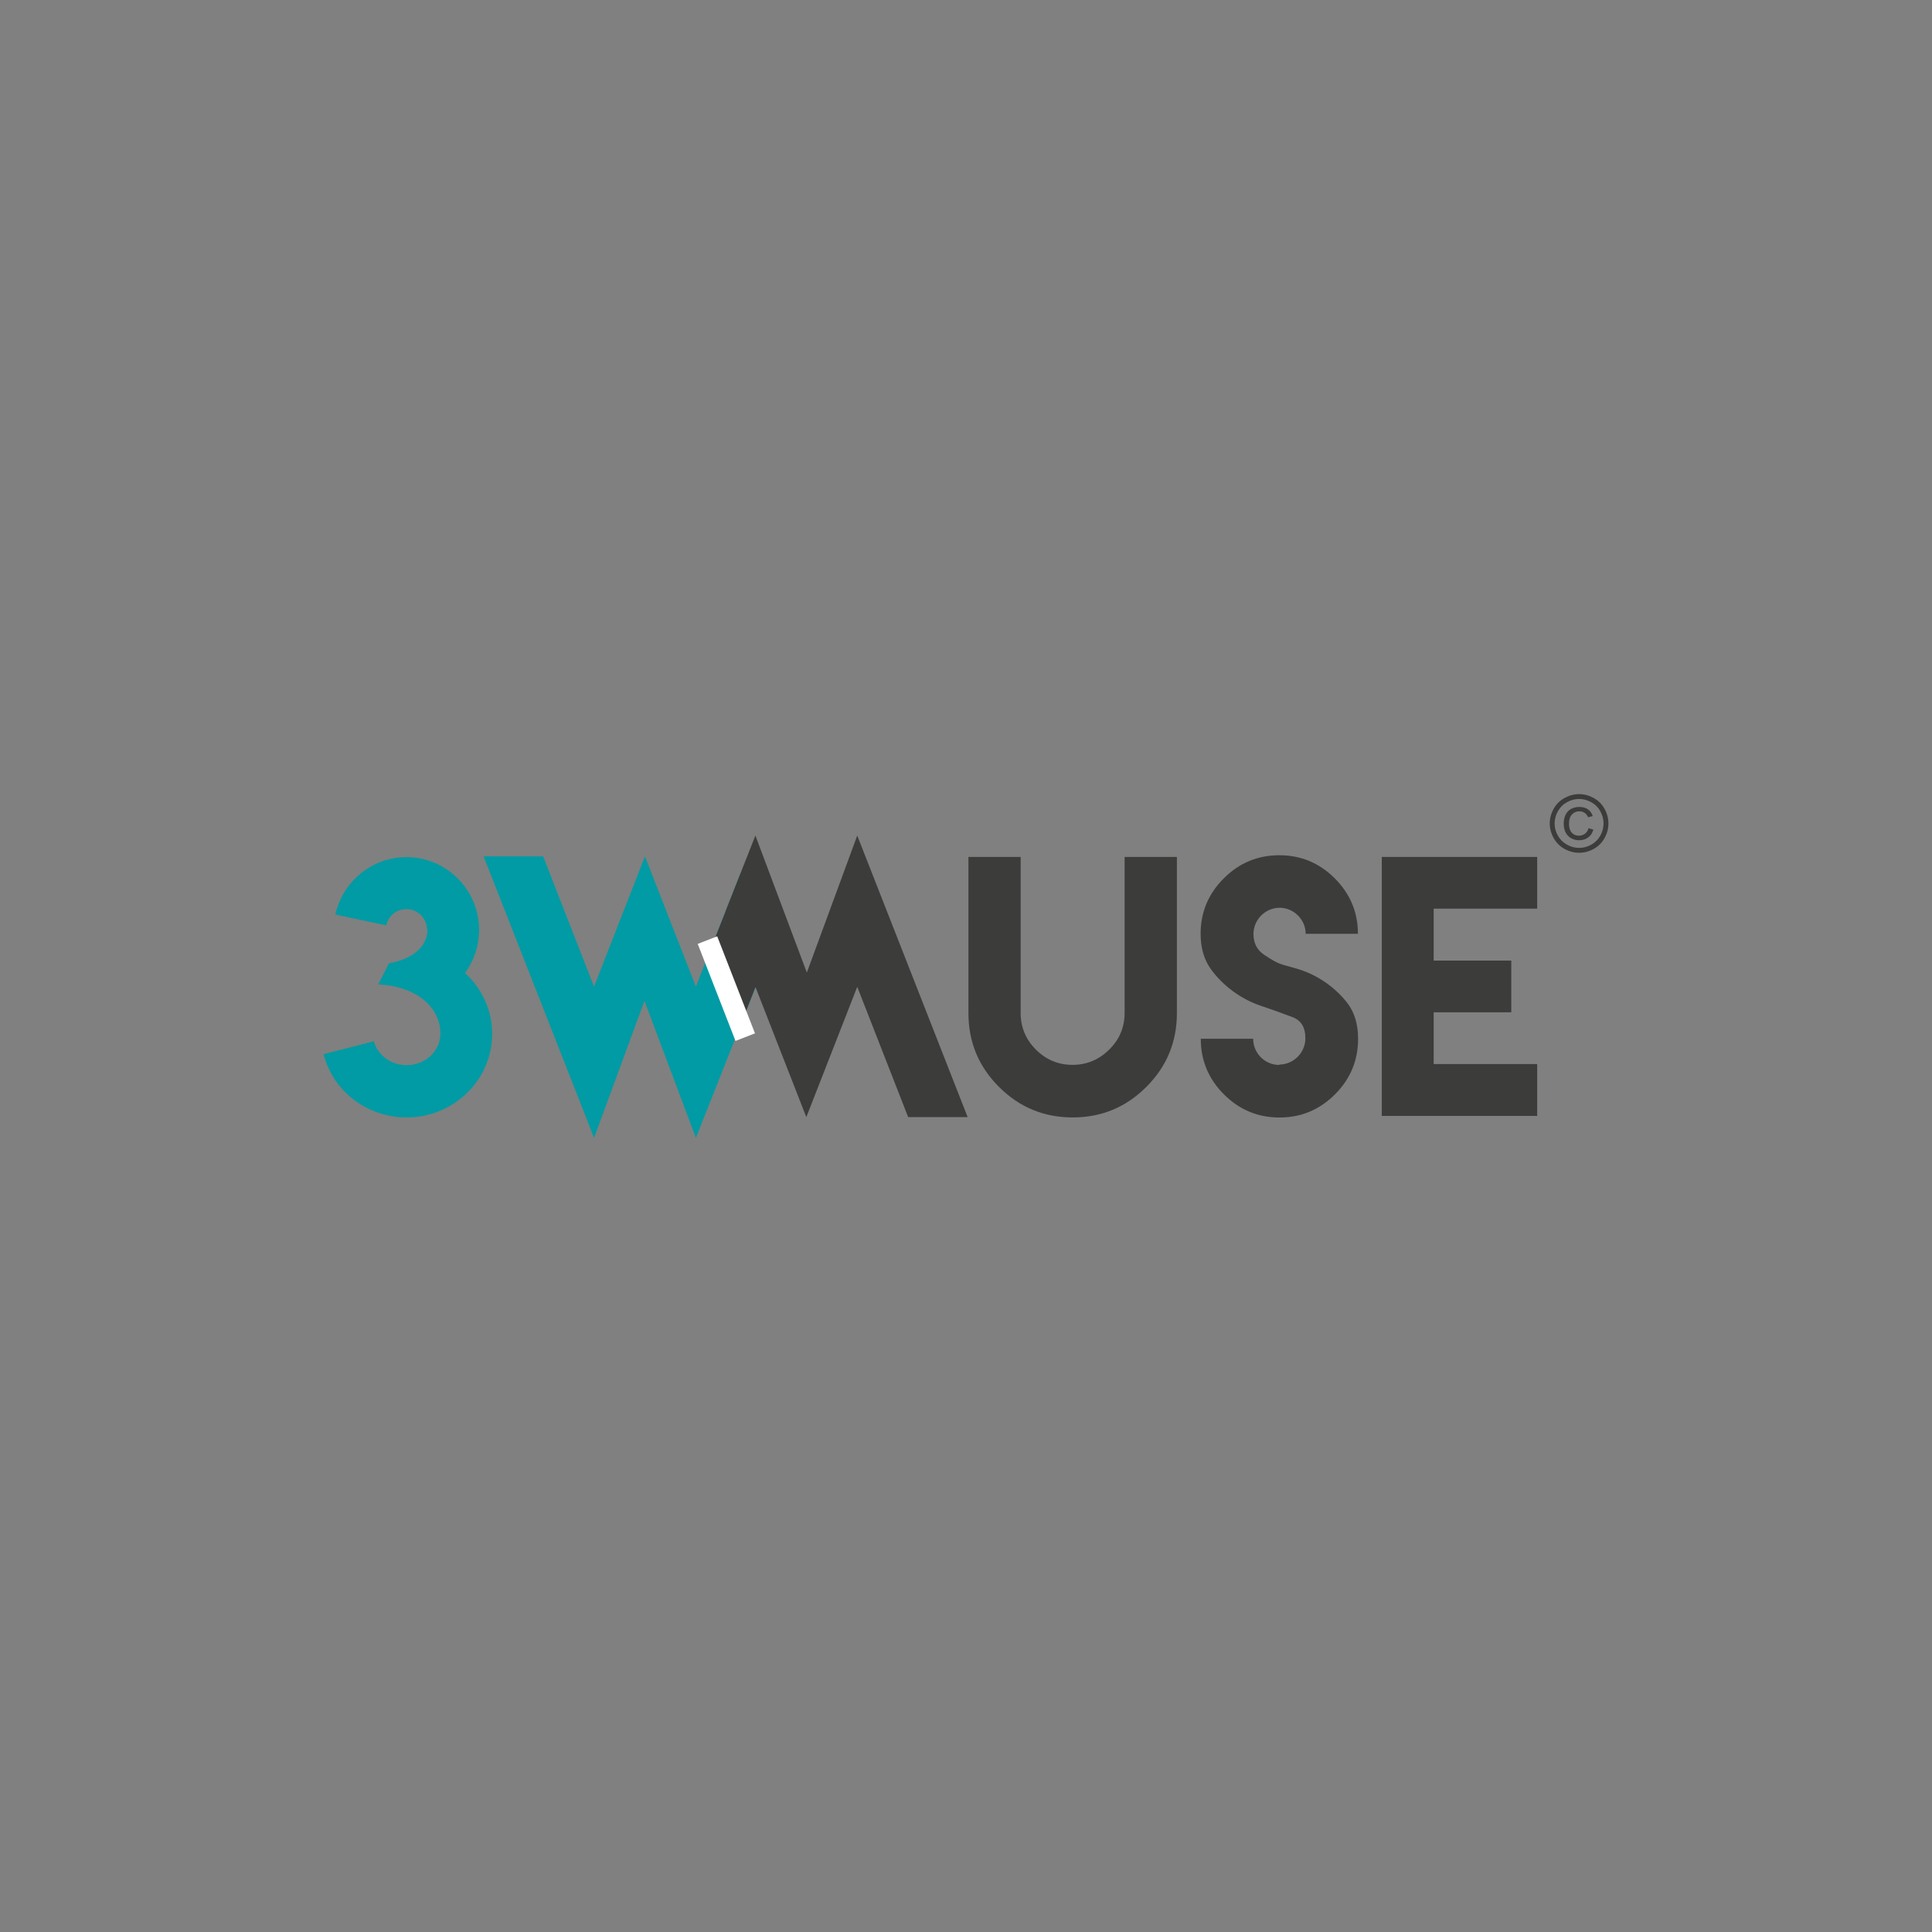 <?xml version="1.0" encoding="utf-8"?>
<!-- Generator: Adobe Illustrator 28.1.0, SVG Export Plug-In . SVG Version: 6.00 Build 0)  -->
<svg version="1.1" id="Calque_1" xmlns="http://www.w3.org/2000/svg" xmlns:xlink="http://www.w3.org/1999/xlink" x="0px" y="0px"
	 viewBox="0 0 595.28 595.28" style="enable-background:new 0 0 595.28 595.28;" xml:space="preserve">
<rect x="0" y="0" width="595.28" height="595.28" fill="#808080" stroke="none"/>
<style type="text/css">
	.st0{fill:#009BA4;}
	.st1{fill:#3C3C3B;}
	.st2{fill:none;stroke:#FFFFFF;stroke-width:6.441;stroke-miterlimit:10;}
</style>
<g>
</g>
<g>
	<path class="st0" d="M131.57,286.44c0-1.77-0.74-3.33-1.86-4.46c-1.18-1.18-2.75-1.86-4.51-1.86c-1.52,0-2.94,0.54-4.02,1.42
		c-1.08,0.88-1.86,2.11-2.16,3.58l-15.69-3.33c1.13-5.15,3.97-9.56,7.85-12.7c3.87-3.14,8.78-5,14.02-5c6.18,0,11.77,2.5,15.84,6.57
		c4.07,4.07,6.57,9.66,6.57,15.84c0,5-1.62,9.61-4.36,13.34c0.2,0.15,0.39,0.29,0.54,0.44c4.85,4.66,7.85,11.13,7.85,18.29
		c0,7.16-2.99,13.63-7.85,18.29c-4.76,4.61-11.33,7.45-18.54,7.45c-5.98,0-11.62-2.01-16.13-5.39c-4.56-3.43-7.94-8.34-9.42-14.12
		l15.5-3.97c0.54,2.11,1.86,3.92,3.63,5.25c1.77,1.32,4.02,2.11,6.47,2.11c2.94,0,5.59-1.13,7.45-2.94
		c1.81-1.72,2.94-4.12,2.94-6.77c0.05-7.65-6.77-14.56-19.17-15.15l3.33-6.52c8.29-1.52,11.87-5.83,11.87-10.45L131.57,286.44z"/>
	<path class="st0" d="M167.34,263.85L183.03,304l15.69-40.15L214.41,304l13.73-34.88l10.25,20.95l-23.97,60.53l-15.85-42.21
		l-15.53,42.21L149,263.85H167.34z"/>
	<path class="st1" d="M362.62,264.04v32.08v16.04c0,8.86-3.12,16.44-9.41,22.73c-6.29,6.29-13.86,9.41-22.68,9.41
		c-8.86,0-16.44-3.12-22.73-9.41c-6.29-6.29-9.41-13.86-9.41-22.73v-16.04v-32.08h16.09v32.08v14.36v1.63
		c0,4.41,1.58,8.17,4.7,11.29c3.12,3.12,6.88,4.7,11.29,4.7c4.36,0,8.12-1.58,11.29-4.7s4.75-6.88,4.75-11.29v-1.63v-14.36v-32.08
		H362.62z"/>
	<path class="st1" d="M394.14,328.01c4.41,0,8.07-3.66,8.07-8.07c0-3.42-1.34-5.6-4.06-6.58c-5.74-2.13-4.36-1.63-9.95-3.56
		c-5.89-2.03-11.34-6.04-15-11.04c-2.18-2.97-3.27-6.63-3.27-11.04c0-6.63,2.38-12.33,7.13-17.08c4.75-4.75,10.45-7.13,17.13-7.13
		c6.63,0,12.33,2.38,17.08,7.13c4.75,4.75,7.13,10.45,7.13,17.08H402.3c0-4.36-3.66-8.02-8.02-8.02c-4.41,0-8.07,3.66-8.07,8.07
		c0,2.87,1.14,5.05,3.47,6.54c4.75,3.07,4.21,2.48,9.9,4.16c6.14,1.78,11.68,5.6,15.5,10.5c2.23,2.87,3.37,6.58,3.37,11.09
		c0,6.68-2.38,12.38-7.13,17.13c-4.75,4.75-10.45,7.13-17.08,7.13c-6.68,0-12.38-2.38-17.13-7.13c-4.75-4.75-7.13-10.45-7.13-17.13
		h16.14c0,4.46,3.61,8.07,8.07,8.07L394.14,328.01z"/>
	<path class="st1" d="M473.63,264.04v15.94h-31.89v15.99h23.91v15.94h-23.91v15.94h31.89v15.99h-31.89h-15.99v-79.81H473.63z"/>
	<polygon class="st1" points="264.13,257.45 248.6,299.66 232.75,257.45 223.56,280.73 223.58,280.78 219.01,292.31 228.15,315.92 
		232.77,304.12 248.44,344.2 264.13,304.05 279.82,344.2 298.15,344.2 	"/>
	<g>
		<path class="st1" d="M486.55,244.68c1.52,0,3,0.39,4.44,1.17c1.45,0.78,2.57,1.89,3.38,3.34c0.81,1.45,1.21,2.96,1.21,4.53
			c0,1.56-0.4,3.05-1.19,4.49c-0.79,1.44-1.91,2.55-3.34,3.35c-1.43,0.79-2.93,1.19-4.5,1.19c-1.57,0-3.07-0.4-4.5-1.19
			s-2.55-1.91-3.35-3.35c-0.8-1.44-1.2-2.94-1.2-4.49c0-1.57,0.41-3.09,1.22-4.53c0.81-1.45,1.94-2.56,3.38-3.34
			S485.03,244.68,486.55,244.68z M486.55,246.17c-1.27,0-2.51,0.33-3.71,0.98s-2.14,1.58-2.82,2.79c-0.68,1.21-1.02,2.47-1.02,3.78
			c0,1.3,0.33,2.55,1,3.74c0.67,1.19,1.6,2.12,2.8,2.79s2.45,1,3.75,1c1.3,0,2.55-0.33,3.75-1c1.2-0.67,2.13-1.6,2.79-2.79
			c0.66-1.19,0.99-2.44,0.99-3.74c0-1.31-0.34-2.57-1.01-3.78c-0.67-1.21-1.62-2.14-2.82-2.79
			C489.04,246.5,487.81,246.17,486.55,246.17z M489.45,255.18l1.47,0.43c-0.24,1-0.75,1.8-1.53,2.39c-0.78,0.6-1.72,0.89-2.83,0.89
			c-1.41,0-2.55-0.46-3.43-1.37c-0.88-0.91-1.32-2.17-1.32-3.79c0-1.05,0.2-1.97,0.6-2.75c0.4-0.78,0.97-1.37,1.71-1.76
			c0.74-0.4,1.58-0.59,2.53-0.59c1.06,0,1.95,0.25,2.65,0.76c0.7,0.51,1.18,1.2,1.44,2.07l-1.43,0.35
			c-0.24-0.59-0.59-1.04-1.06-1.36c-0.47-0.32-1.02-0.47-1.65-0.47c-0.92,0-1.68,0.33-2.27,0.98c-0.6,0.65-0.89,1.59-0.89,2.82
			c0,1.22,0.28,2.15,0.84,2.77c0.56,0.63,1.29,0.94,2.19,0.94c0.72,0,1.35-0.21,1.89-0.62
			C488.91,256.46,489.27,255.89,489.45,255.18z"/>
	</g>
	<line class="st2" x1="217.98" y1="289.66" x2="229.62" y2="319.56"/>
</g>
</svg>
